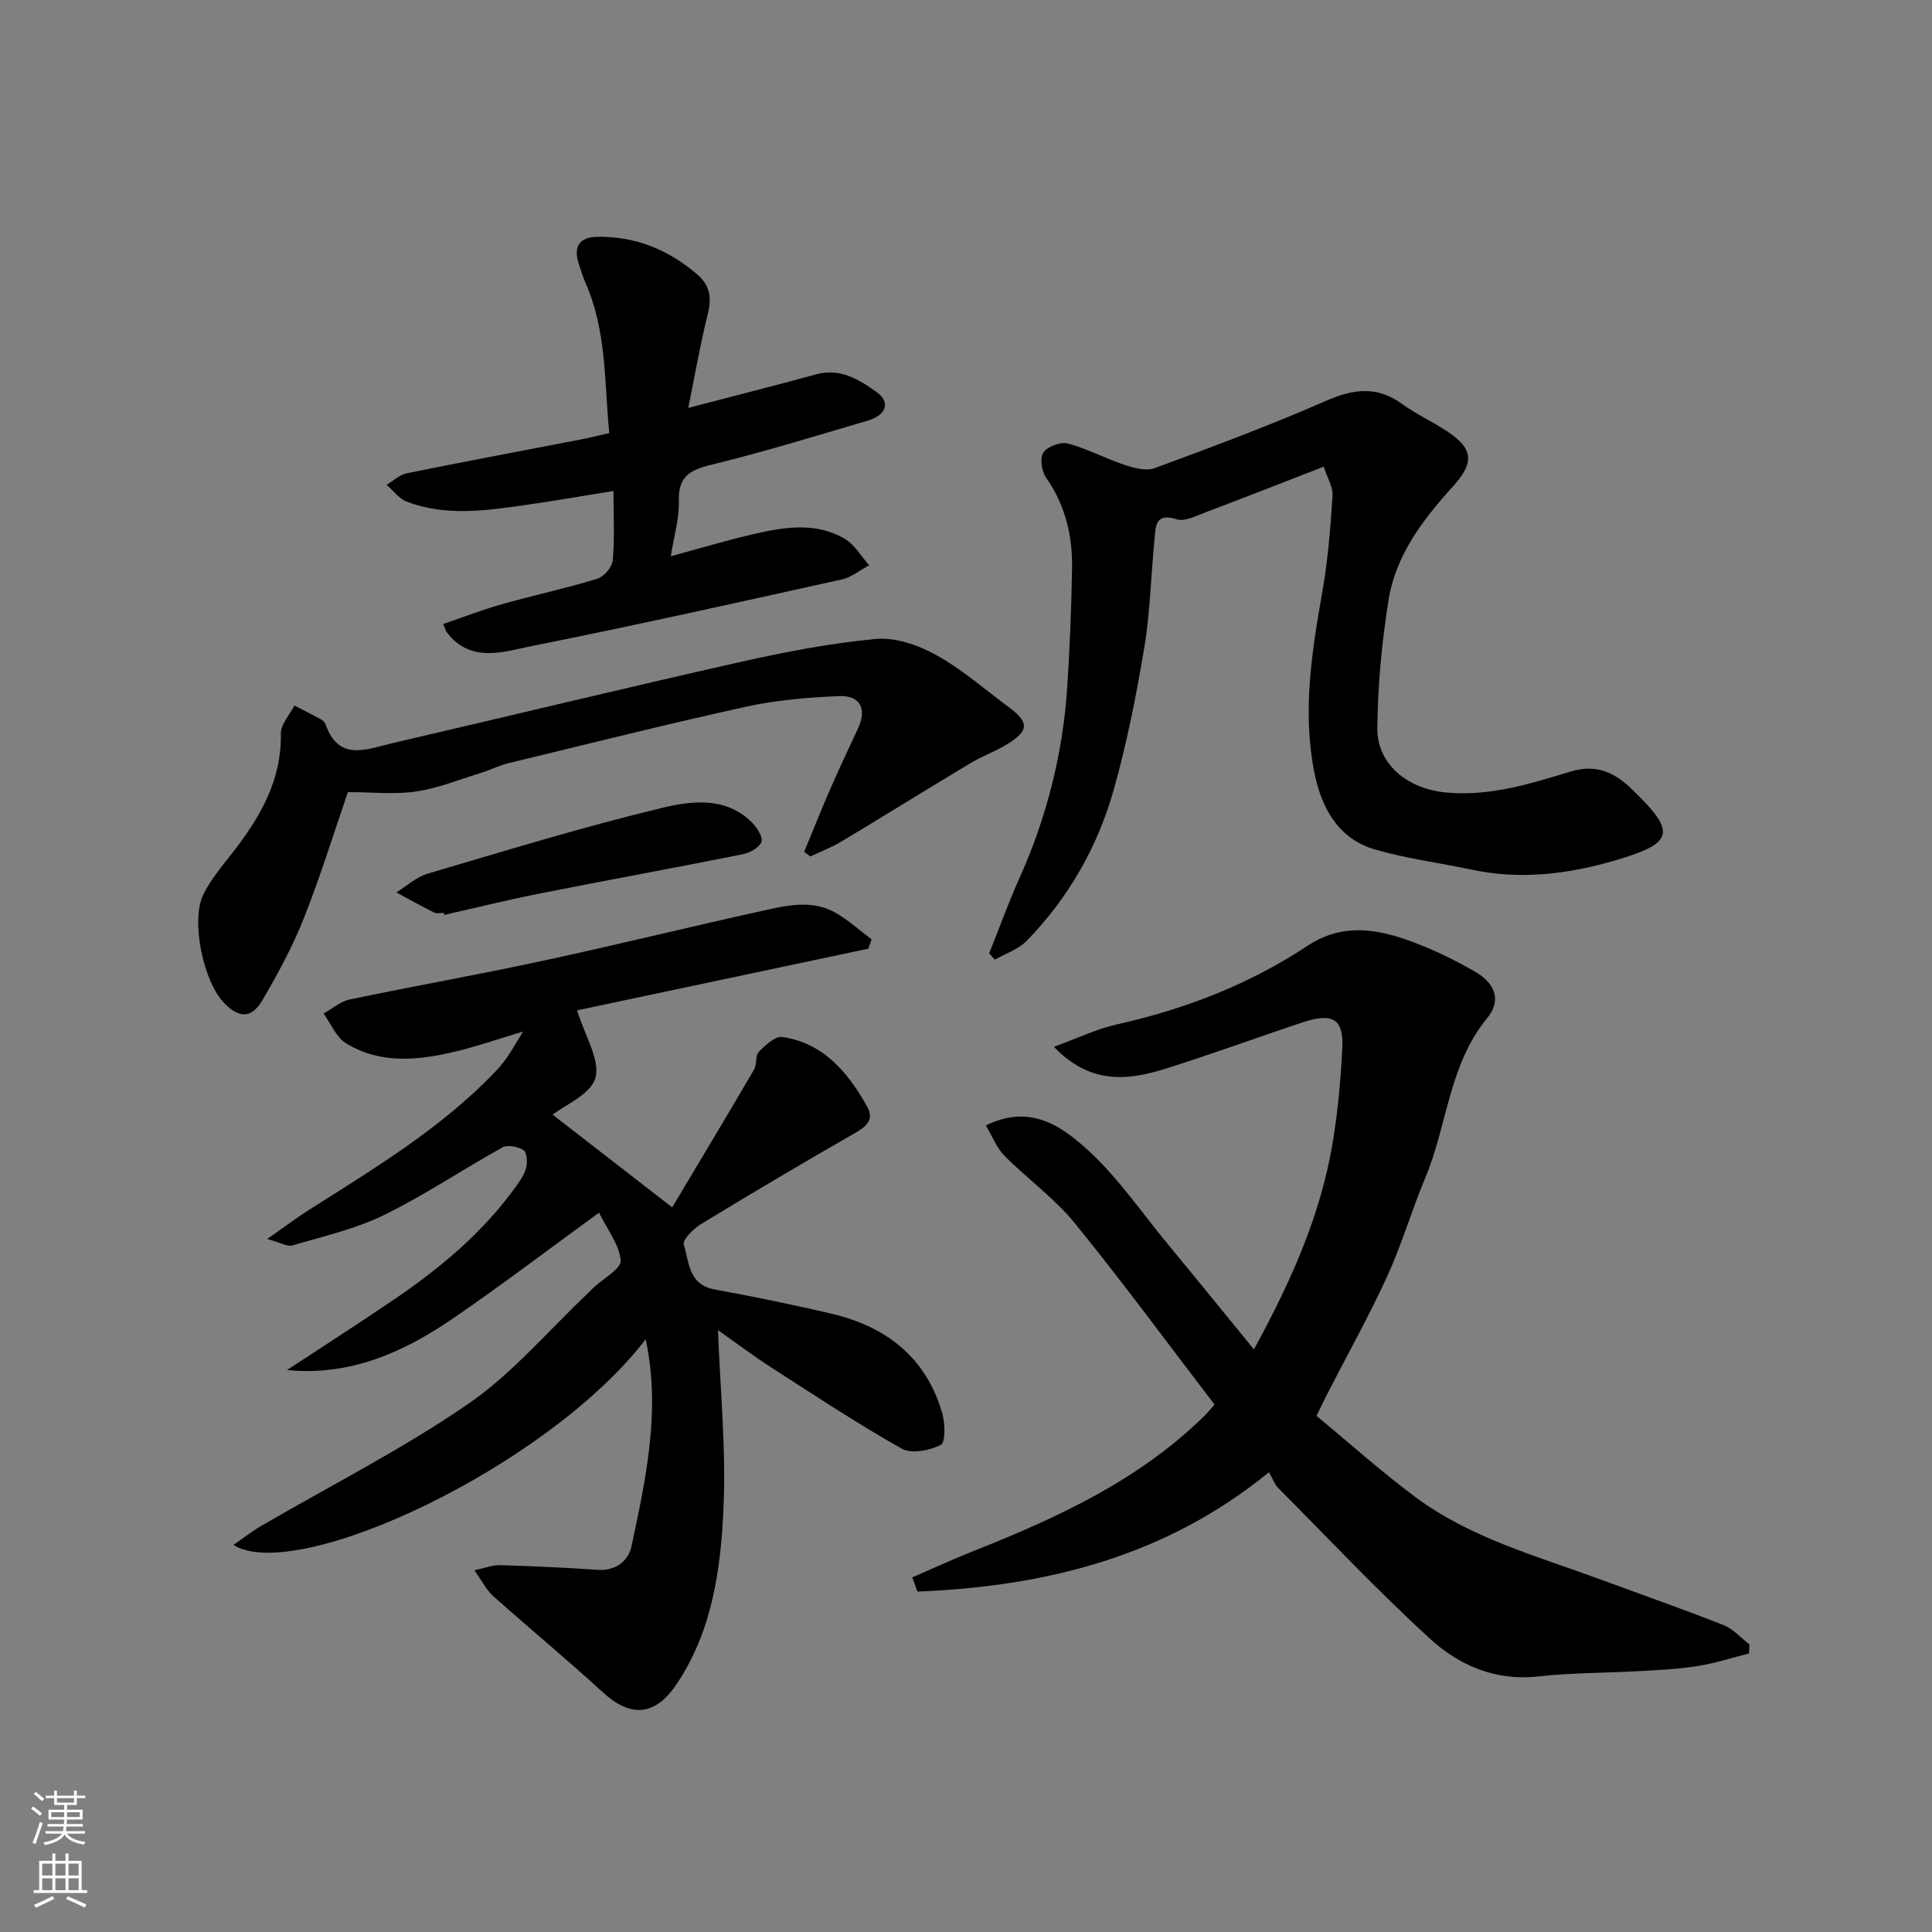 <svg enable-background="new 0 0 400 400" viewBox="0 0 400 400" xmlns="http://www.w3.org/2000/svg"><rect x="0" y="0" width="400" height="400" fill="#808080" stroke="none"/><g fill="#010000"><path d="m139.17 249.97c5.55-9.3 11.31-18.88 16.96-28.54.62-1.06.21-2.89.98-3.67 1.34-1.36 3.4-3.29 4.87-3.07 8.55 1.28 13.57 7.34 17.53 14.37 1.64 2.9-.32 4.29-2.78 5.69-10.61 6.08-21.13 12.32-31.58 18.67-1.57.96-3.89 3.28-3.58 4.26 1.12 3.57.95 8.28 6.32 9.27 8.16 1.51 16.31 3.16 24.39 5.07 11.27 2.67 19.47 9.07 22.79 20.54.61 2.11.71 6.08-.29 6.59-2.3 1.17-6.07 1.91-8.08.78-9.21-5.2-18.07-11.04-26.97-16.78-3.96-2.55-7.72-5.4-11.08-7.76.45 12.13 1.69 24.54 1.14 36.87-.56 12.67-2.31 25.41-9.72 36.44-4.44 6.61-9.5 6.97-15.31 1.63-7.39-6.79-15.15-13.18-22.64-19.87-1.39-1.24-2.27-3.07-3.91-5.36 2.32-.48 3.82-1.1 5.29-1.05 6.76.21 13.52.49 20.26.97 3.84.27 6.38-1.98 7-4.93 2.96-14 6.08-28.06 2.92-42.8-20.39 26.54-72.4 50.75-85.34 42.57 2.07-1.44 3.76-2.78 5.6-3.85 14.37-8.38 29.3-15.93 42.96-25.32 9.23-6.35 16.69-15.27 24.94-23.05.36-.34.69-.72 1.06-1.06 1.99-1.88 5.76-3.93 5.61-5.61-.31-3.32-2.78-6.44-4.49-9.9-10.24 7.45-20.05 14.92-30.2 21.88-10.23 7.01-21.29 11.99-34.41 10.71 7.37-4.84 14.8-9.6 22.1-14.56 9.65-6.56 18.54-13.97 25.39-23.56.85-1.18 1.73-2.48 2.05-3.85.27-1.14.14-3.13-.55-3.56-1.15-.72-3.27-1.18-4.34-.59-8.27 4.58-16.16 9.92-24.64 14.06-5.91 2.89-12.53 4.37-18.9 6.26-1 .3-2.33-.56-5.2-1.34 3.67-2.56 6.04-4.36 8.54-5.95 13.55-8.61 27.35-16.87 38.59-28.59.91-.95 1.77-1.96 2.51-3.04 1.01-1.46 1.88-3.01 3.33-5.37-5.16 1.55-9.42 3.04-13.78 4.09-7.77 1.87-15.67 2.75-22.88-1.67-2.04-1.25-3.12-4.06-4.64-6.15 1.8-1 3.49-2.51 5.42-2.91 13.23-2.77 26.54-5.12 39.75-7.96 15.27-3.29 30.45-7.03 45.7-10.4 5.02-1.11 10.26-2.38 15.14.41 2.66 1.53 4.99 3.65 7.46 5.5-.22.64-.45 1.29-.67 1.93-20.27 4.29-40.55 8.59-60.31 12.77 1.66 5.42 4.82 10.28 3.79 13.98-.95 3.44-6.37 5.64-8.85 7.62 7.6 5.91 15.55 12.07 24.75 19.19z"/><path d="m362.11 342.34c-3.52.88-7 2.01-10.58 2.59-3.89.62-7.85.82-11.79 1.04-7.1.4-14.24.34-21.29 1.12-8.92.99-16.42-2.33-22.51-7.92-10.84-9.95-20.96-20.69-31.34-31.14-.66-.66-.98-1.66-1.87-3.23-21.44 17.54-46.35 23.66-72.78 24.72-.36-.98-.72-1.96-1.08-2.94 4.34-1.87 8.64-3.86 13.04-5.6 17.26-6.85 33.98-14.6 47.47-27.86.58-.57 1.1-1.21 2.08-2.31-9.64-12.59-19.01-25.36-29-37.64-4.18-5.14-9.78-9.11-14.48-13.86-1.64-1.65-2.52-4.05-3.87-6.3 9.07-4.49 15.5.11 20.55 4.59 6.57 5.82 11.63 13.35 17.28 20.18 5.82 7.03 11.56 14.12 17.67 21.59 7.62-13.93 13.81-27.71 16.31-42.83 1.07-6.46 1.67-13.03 1.99-19.57.29-5.98-1.97-7.36-8.1-5.34-9.57 3.17-19.04 6.68-28.66 9.68-7.72 2.4-15.45 3.25-22.95-4.58 4.8-1.74 8.78-3.68 12.98-4.62 14.14-3.17 27.41-8.27 39.54-16.3 8.16-5.4 16.4-3.06 24.49.29 3.47 1.44 6.85 3.15 10.11 5.03 4.27 2.45 5.61 5.99 2.56 9.69-7.94 9.67-8.21 22.1-12.76 32.96-2.83 6.73-4.87 13.81-7.9 20.44-3.8 8.28-8.26 16.26-12.42 24.37-.73 1.42-1.41 2.87-2.23 4.55 6.98 5.77 13.45 11.58 20.4 16.76 11.42 8.51 25.1 12.22 38.23 17.05 8.55 3.15 17.15 6.16 25.62 9.5 2.01.79 3.61 2.65 5.39 4.01-.03.64-.07 1.26-.1 1.88z"/><path d="m274.06 96.62c-8.71 3.38-16.56 6.47-24.44 9.44-1.95.74-4.33 1.99-6.02 1.45-4.45-1.42-4.31 1.49-4.57 4.08-.74 7.52-.89 15.13-2.13 22.56-1.66 9.93-3.62 19.87-6.37 29.55-3.34 11.76-9.37 22.27-17.96 31.09-1.72 1.77-4.38 2.62-6.61 3.9-.39-.44-.77-.89-1.16-1.33 2.09-5.21 4-10.49 6.29-15.61 5.66-12.63 8.99-25.83 9.88-39.62.52-8.08.84-16.18.99-24.28.13-6.82-1.36-13.23-5.4-18.99-.92-1.31-1.3-4.08-.53-5.19.87-1.25 3.57-2.24 5.07-1.84 4.03 1.07 7.79 3.11 11.76 4.43 1.96.65 4.46 1.32 6.22.66 11.89-4.39 23.78-8.82 35.38-13.9 5.7-2.49 10.59-3.2 15.83.62 3.02 2.2 6.5 3.74 9.59 5.84 5.25 3.56 5.3 6.41.91 11.26-6.18 6.82-11.83 14.2-13.31 23.5-1.39 8.74-2.23 17.64-2.32 26.48-.08 7.69 6.5 12.71 14.42 13.38 8.97.77 17.27-1.82 25.52-4.34 5.52-1.68 9.27.25 12.83 3.69 9.2 8.9 8.77 11.09-3.56 14.7-9.67 2.83-19.57 4.05-29.64 1.91-6.66-1.42-13.47-2.28-19.99-4.16-7.79-2.25-11.21-8.79-12.65-16.11-2.48-12.64-.45-25.15 1.75-37.66 1.13-6.44 1.62-13.01 2.05-19.55.11-1.75-1.07-3.6-1.83-5.96z"/><path d="m142.5 84.45c9.46-2.47 17.98-4.62 26.45-6.94 5.06-1.39 8.98 1.1 12.64 3.74 2.81 2.03 1.9 4.7-1.86 5.81-10.29 3.04-20.56 6.19-30.96 8.79-4.54 1.14-8.42 1.72-8.22 7.85.12 3.63-1.02 7.29-1.67 11.47 6.13-1.66 11.54-3.3 17.03-4.57 6.39-1.48 12.96-2.59 19.01.97 2.04 1.2 3.37 3.61 5.03 5.46-1.87 1-3.63 2.49-5.63 2.93-21.3 4.72-42.6 9.48-63.99 13.75-5.98 1.19-12.76 3.74-17.8-2.76-.19-.25-.27-.59-.78-1.75 4.06-1.39 8.01-2.93 12.08-4.08 6.57-1.86 13.27-3.29 19.8-5.28 1.39-.42 3.1-2.4 3.23-3.8.42-4.44.15-8.94.15-14.39-6.32 1.01-12.17 2.04-18.05 2.88-8.27 1.19-16.6 2.41-24.72-.65-1.61-.61-2.81-2.3-4.2-3.49 1.38-.83 2.68-2.1 4.17-2.4 11.97-2.43 23.98-4.67 35.97-6.99 1.77-.34 3.51-.78 5.96-1.33-1.03-10.41-.5-21.08-4.91-31.09-.59-1.34-1.02-2.75-1.46-4.14-1.1-3.52.35-5.36 3.9-5.41 7.87-.13 14.66 2.64 20.63 7.73 2.78 2.37 3.07 4.97 2.21 8.38-1.56 6.28-2.66 12.68-4.01 19.31z"/><path d="m166.5 176.37c1.75-4.24 3.43-8.5 5.26-12.7 1.89-4.34 3.9-8.62 5.9-12.9 1.88-4.01.45-6.85-4.04-6.65-6.37.29-12.82.81-19.03 2.17-16.51 3.63-32.92 7.75-49.35 11.73-1.88.46-3.64 1.36-5.5 1.94-4.49 1.39-8.92 3.2-13.52 3.9-4.41.67-9 .14-14.19.14-2.99 8.68-5.71 17.51-9.11 26.08-2.32 5.85-5.36 11.47-8.54 16.92-2.26 3.86-4.73 3.87-7.83.82-4.38-4.3-7.16-17.16-4.43-22.67 1.57-3.17 3.96-5.96 6.16-8.78 5.61-7.24 10.04-14.84 9.87-24.49-.03-1.92 1.82-3.87 2.8-5.81 1.8.93 3.61 1.83 5.39 2.8.42.23.9.62 1.05 1.05 2.71 7.85 8.53 5.19 13.76 3.97 23.92-5.56 47.8-11.35 71.76-16.75 9.37-2.11 18.87-3.96 28.41-4.85 4.07-.38 8.8 1.27 12.5 3.32 5.38 2.99 10.12 7.15 15.1 10.85 4.16 3.1 4.14 4.81-.33 7.58-2.47 1.53-5.27 2.52-7.76 4.02-8.92 5.35-17.74 10.84-26.66 16.19-2.02 1.21-4.26 2.06-6.39 3.07-.43-.31-.85-.63-1.28-.95z"/><path d="m91.9 188.99c-.67 0-1.45.23-1.98-.04-2.65-1.32-5.24-2.77-7.86-4.18 2.15-1.33 4.14-3.2 6.48-3.89 16.05-4.73 32.07-9.65 48.33-13.57 6.18-1.49 13.35-2.49 18.83 2.99 1.04 1.04 2.31 3.03 1.94 4.02-.44 1.19-2.41 2.26-3.89 2.55-14.06 2.81-28.17 5.38-42.23 8.17-6.55 1.3-13.03 2.91-19.54 4.38-.02-.13-.05-.28-.08-.43z"/></g><path d="m6.44 374.46.42-.45c.65.47 1.27.95 1.85 1.44l-.45.49c-.65-.56-1.25-1.06-1.82-1.48m.93 7.33-.63-.26c.55-1.36 1.05-2.8 1.52-4.33.19.1.38.19.59.27-.46 1.29-.95 2.73-1.48 4.32m-.38-10.38.44-.42c.43.34 1.01.82 1.74 1.44l-.49.49c-.53-.51-1.09-1.01-1.69-1.51m2.5.35h1.72v-1.04h.59v1.04h3.52v-1.04h.59v1.04h1.75v.53h-1.75v1.42h-2.03v.97h3.22v2.03h-3.24c0 .35-.01.66-.03.93h3.32v.53h-3.37c-.03.27-.08.58-.15.94h3.96v.53h-3.71c.67.92 1.93 1.48 3.79 1.68-.13.24-.23.44-.29.59-2.13-.38-3.48-1.08-4.04-2.12-.43.97-1.77 1.72-4.03 2.23-.09-.19-.2-.37-.33-.55 2.1-.42 3.37-1.03 3.81-1.83h-3.36v-.53h3.58c.08-.29.13-.61.16-.94h-3.33v-.53h3.39c.02-.27.04-.58.04-.93h-3.23v-2.03h3.25v-.97h-2.07v-1.42h-1.73zm1.12 3.44v1h2.65c.01-.3.02-.44.01-.4v-.25-.35zm1.19-2h3.52v-.91h-3.52zm4.71 2h-2.63v.59c0 .15-.01.28-.01.4h2.64z" fill="#fafbfa"/><path d="m13.56 383.74h.63v1.52h2.72v6.07h1.13v.6h-11.06v-.6h1.13v-6.07h2.73v-1.52h.63v1.52h2.1v-1.52zm-2.69 8.83.38.56c-1.24.63-2.53 1.25-3.85 1.85-.1-.21-.21-.42-.34-.63 1.36-.55 2.63-1.15 3.81-1.78m-2.13-4.27h2.1v-2.45h-2.1zm0 3.04h2.1v-2.46h-2.1zm2.72-3.04h2.1v-2.45h-2.1zm0 3.04h2.1v-2.46h-2.1zm6.07 3.6c-1.41-.71-2.7-1.3-3.86-1.78l.35-.56c1.45.62 2.75 1.19 3.88 1.72zm-1.25-9.09h-2.1v2.45h2.1zm-2.09 5.49h2.1v-2.46h-2.1z" fill="#fafbfa"/></svg>